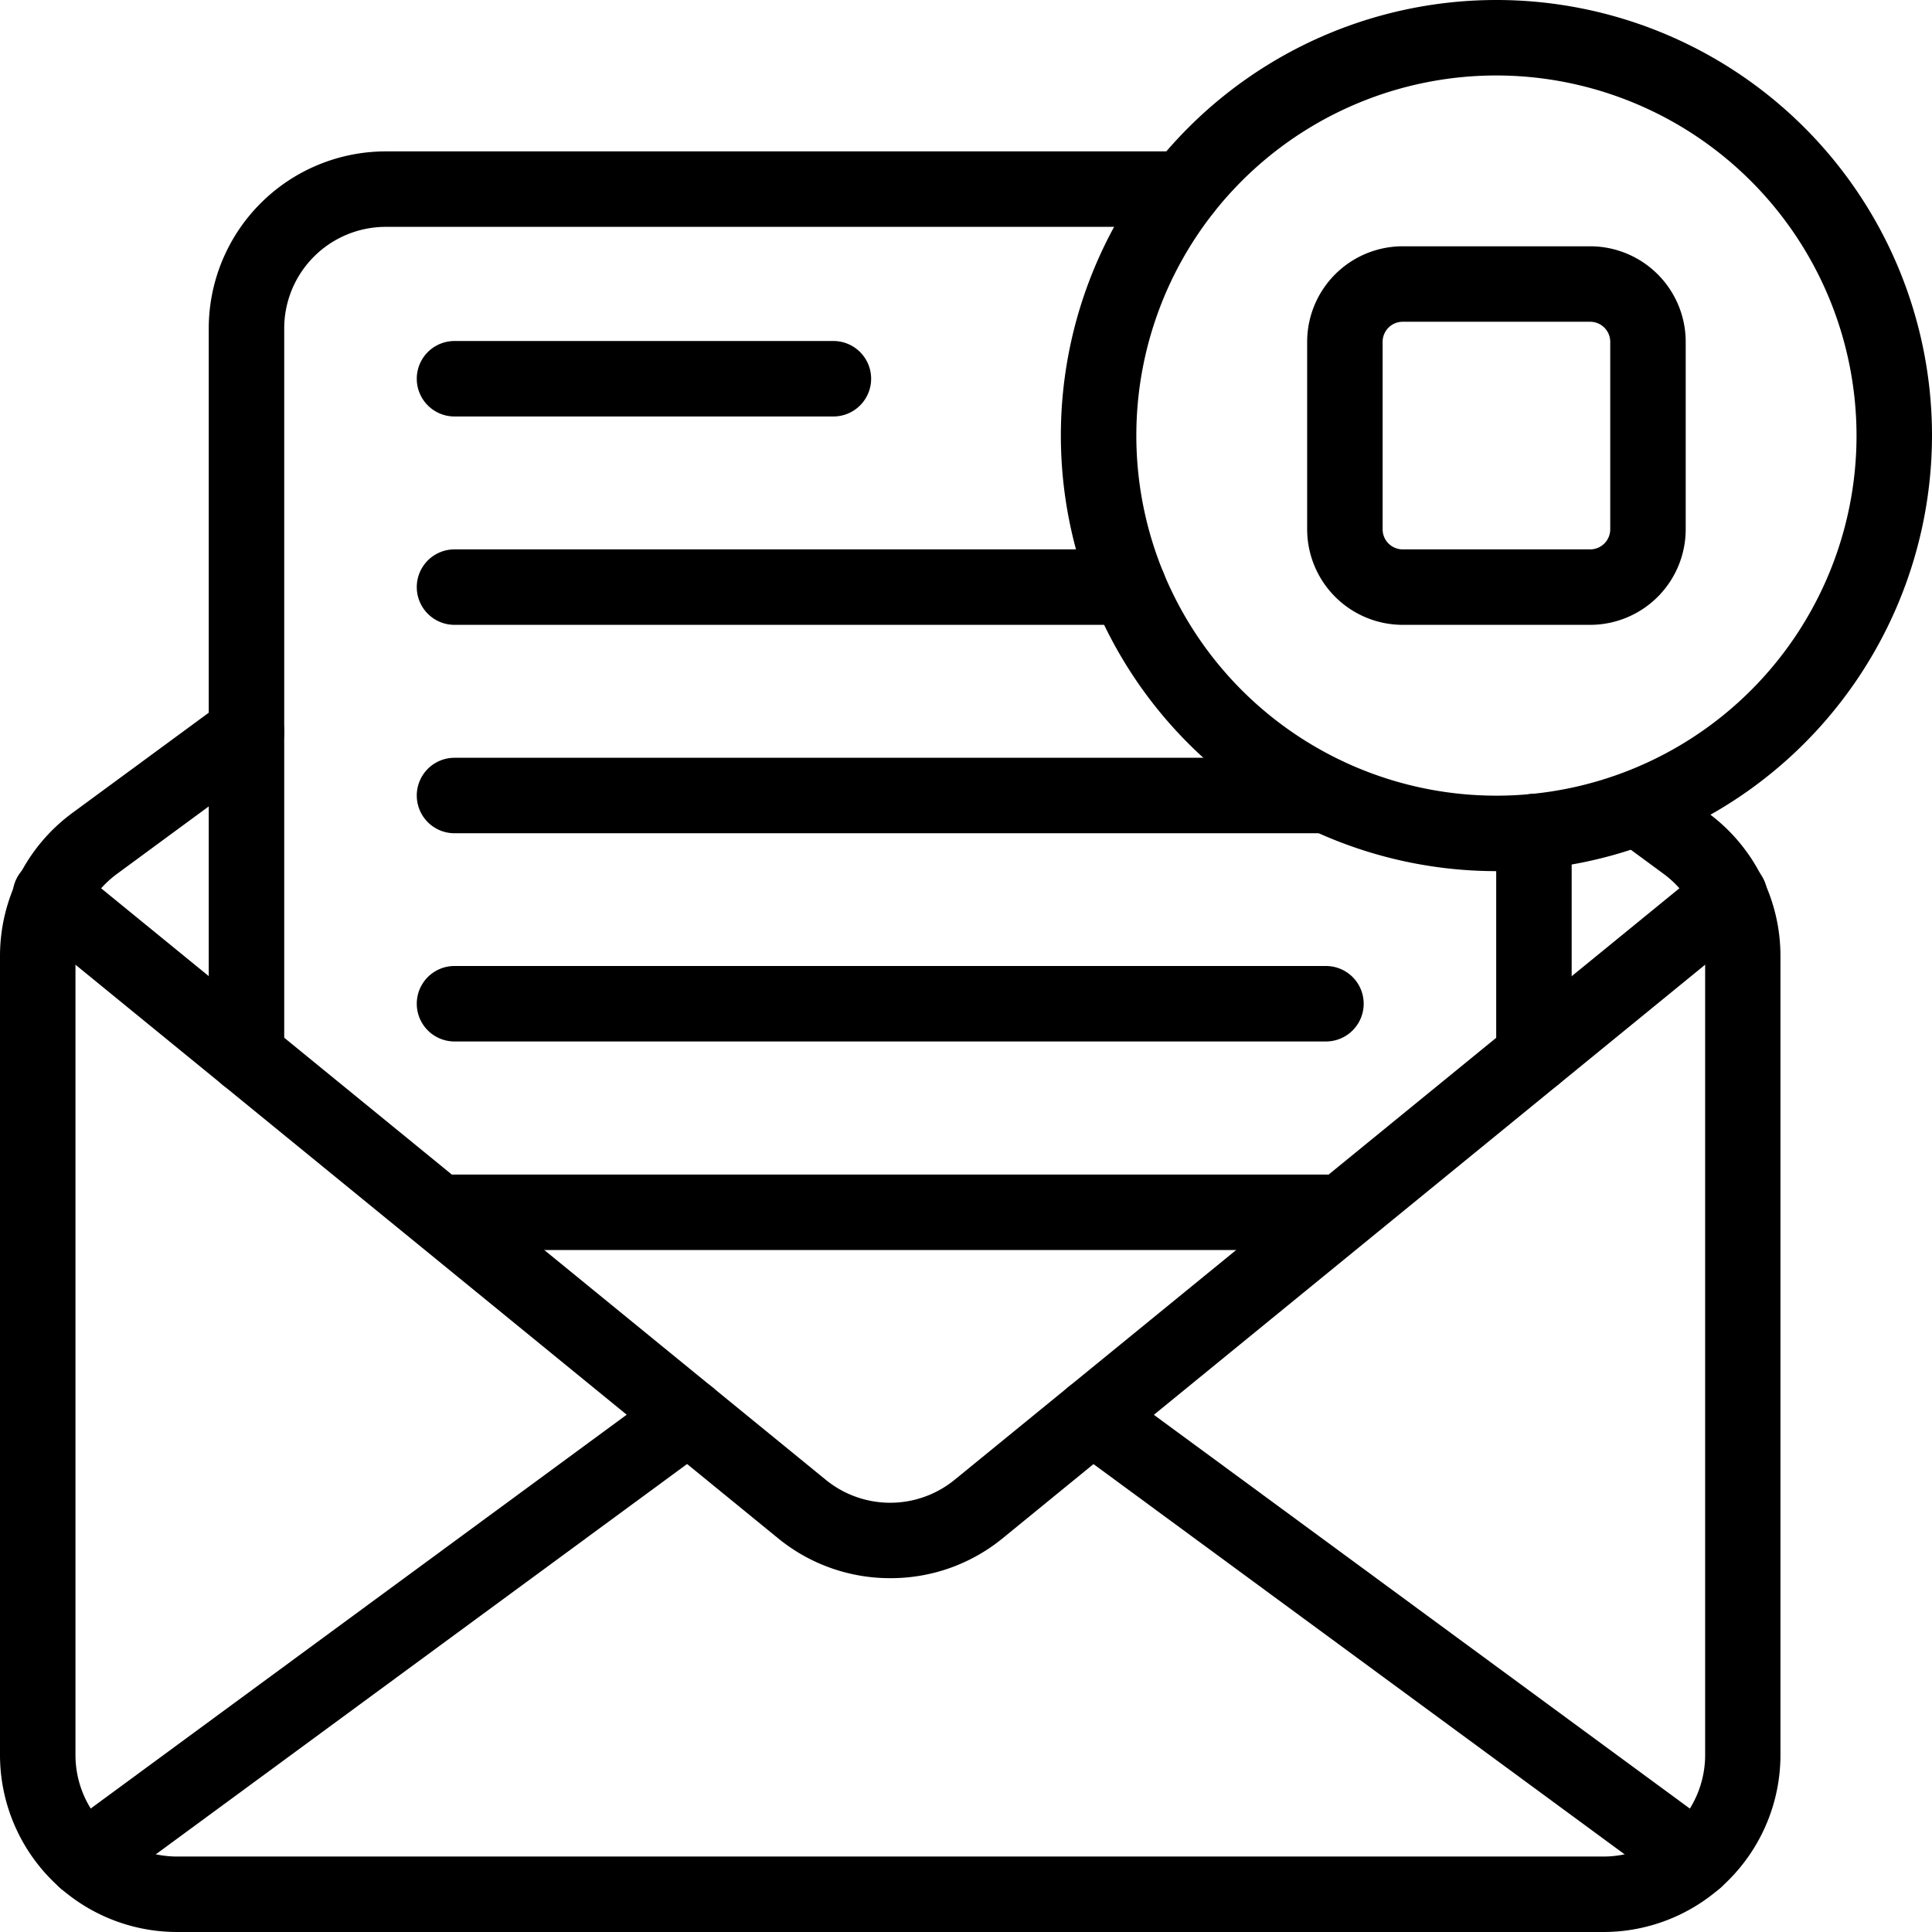 <svg xmlns="http://www.w3.org/2000/svg" viewBox="0 0 512 512" width="512" height="512"><g id="Layer_2" data-name="Layer 2"><g id="stop"><path d="M396.57,230.86A115.43,115.43,0,1,1,512,115.43,115.56,115.56,0,0,1,396.57,230.86Zm0-210.86A95.43,95.43,0,1,0,492,115.43,95.54,95.54,0,0,0,396.57,20Z"></path><path d="M421.41,165.59H371.73a25.35,25.35,0,0,1-25.32-25.32V90.59a25.34,25.34,0,0,1,25.32-25.32h49.68a25.34,25.34,0,0,1,25.32,25.32v49.68A25.34,25.34,0,0,1,421.41,165.59ZM371.73,85.27a5.32,5.32,0,0,0-5.32,5.32v49.68a5.32,5.32,0,0,0,5.32,5.32h49.68a5.32,5.32,0,0,0,5.32-5.32V90.59a5.32,5.32,0,0,0-5.32-5.32Z"></path><path d="M425,512H46.88A46.93,46.93,0,0,1,0,465.12V253.26a47.06,47.06,0,0,1,19.13-37.79L59.4,185.88A10,10,0,0,1,71.25,202L31,231.59a27,27,0,0,0-11,21.67V465.12A26.91,26.91,0,0,0,46.88,492H425a26.91,26.91,0,0,0,26.88-26.88V253.26a27,27,0,0,0-11-21.67L428,222.11A10,10,0,0,1,439.82,206l12.89,9.48a47.06,47.06,0,0,1,19.13,37.79V465.12A46.93,46.93,0,0,1,425,512Z"></path><path d="M449.31,502.8a10,10,0,0,1-5.92-1.94L283.51,383.39a10,10,0,1,1,11.84-16.12L455.24,484.74a10,10,0,0,1-5.93,18.06Z"></path><path d="M22.53,502.8a10,10,0,0,1-5.93-18.06L176.49,367.27a10,10,0,0,1,11.84,16.12L28.44,500.86A9.93,9.93,0,0,1,22.53,502.8Z"></path><path d="M235.92,418.23a46.82,46.82,0,0,1-29.65-10.51L7.22,245.23a10,10,0,1,1,12.64-15.49L218.91,392.22a27,27,0,0,0,34,0L452,229.74a10,10,0,1,1,12.65,15.49l-199,162.48A46.77,46.77,0,0,1,235.92,418.23Z"></path><path d="M406.51,289.76a10,10,0,0,1-10-10V220.39a10,10,0,0,1,20,0v59.37A10,10,0,0,1,406.51,289.76Z"></path><path d="M65.32,289.76a10,10,0,0,1-10-10V87a46.94,46.94,0,0,1,46.89-46.88H313.76a10,10,0,0,1,0,20H102.21A26.92,26.92,0,0,0,75.32,87V279.76A10,10,0,0,1,65.32,289.76Z"></path><path d="M220.86,110.37H120.45a10,10,0,1,1,0-20H220.86a10,10,0,0,1,0,20Z"></path><path d="M299.08,165.59H120.45a10,10,0,0,1,0-20H299.08a10,10,0,0,1,0,20Z"></path><path d="M351.39,220.82H120.45a10,10,0,1,1,0-20H351.39a10,10,0,0,1,0,20Z"></path><path d="M351.39,276H120.45a10,10,0,1,1,0-20H351.39a10,10,0,0,1,0,20Z"></path><path d="M351.39,331.27H120.45a10,10,0,1,1,0-20H351.39a10,10,0,0,1,0,20Z"></path></g></g></svg>